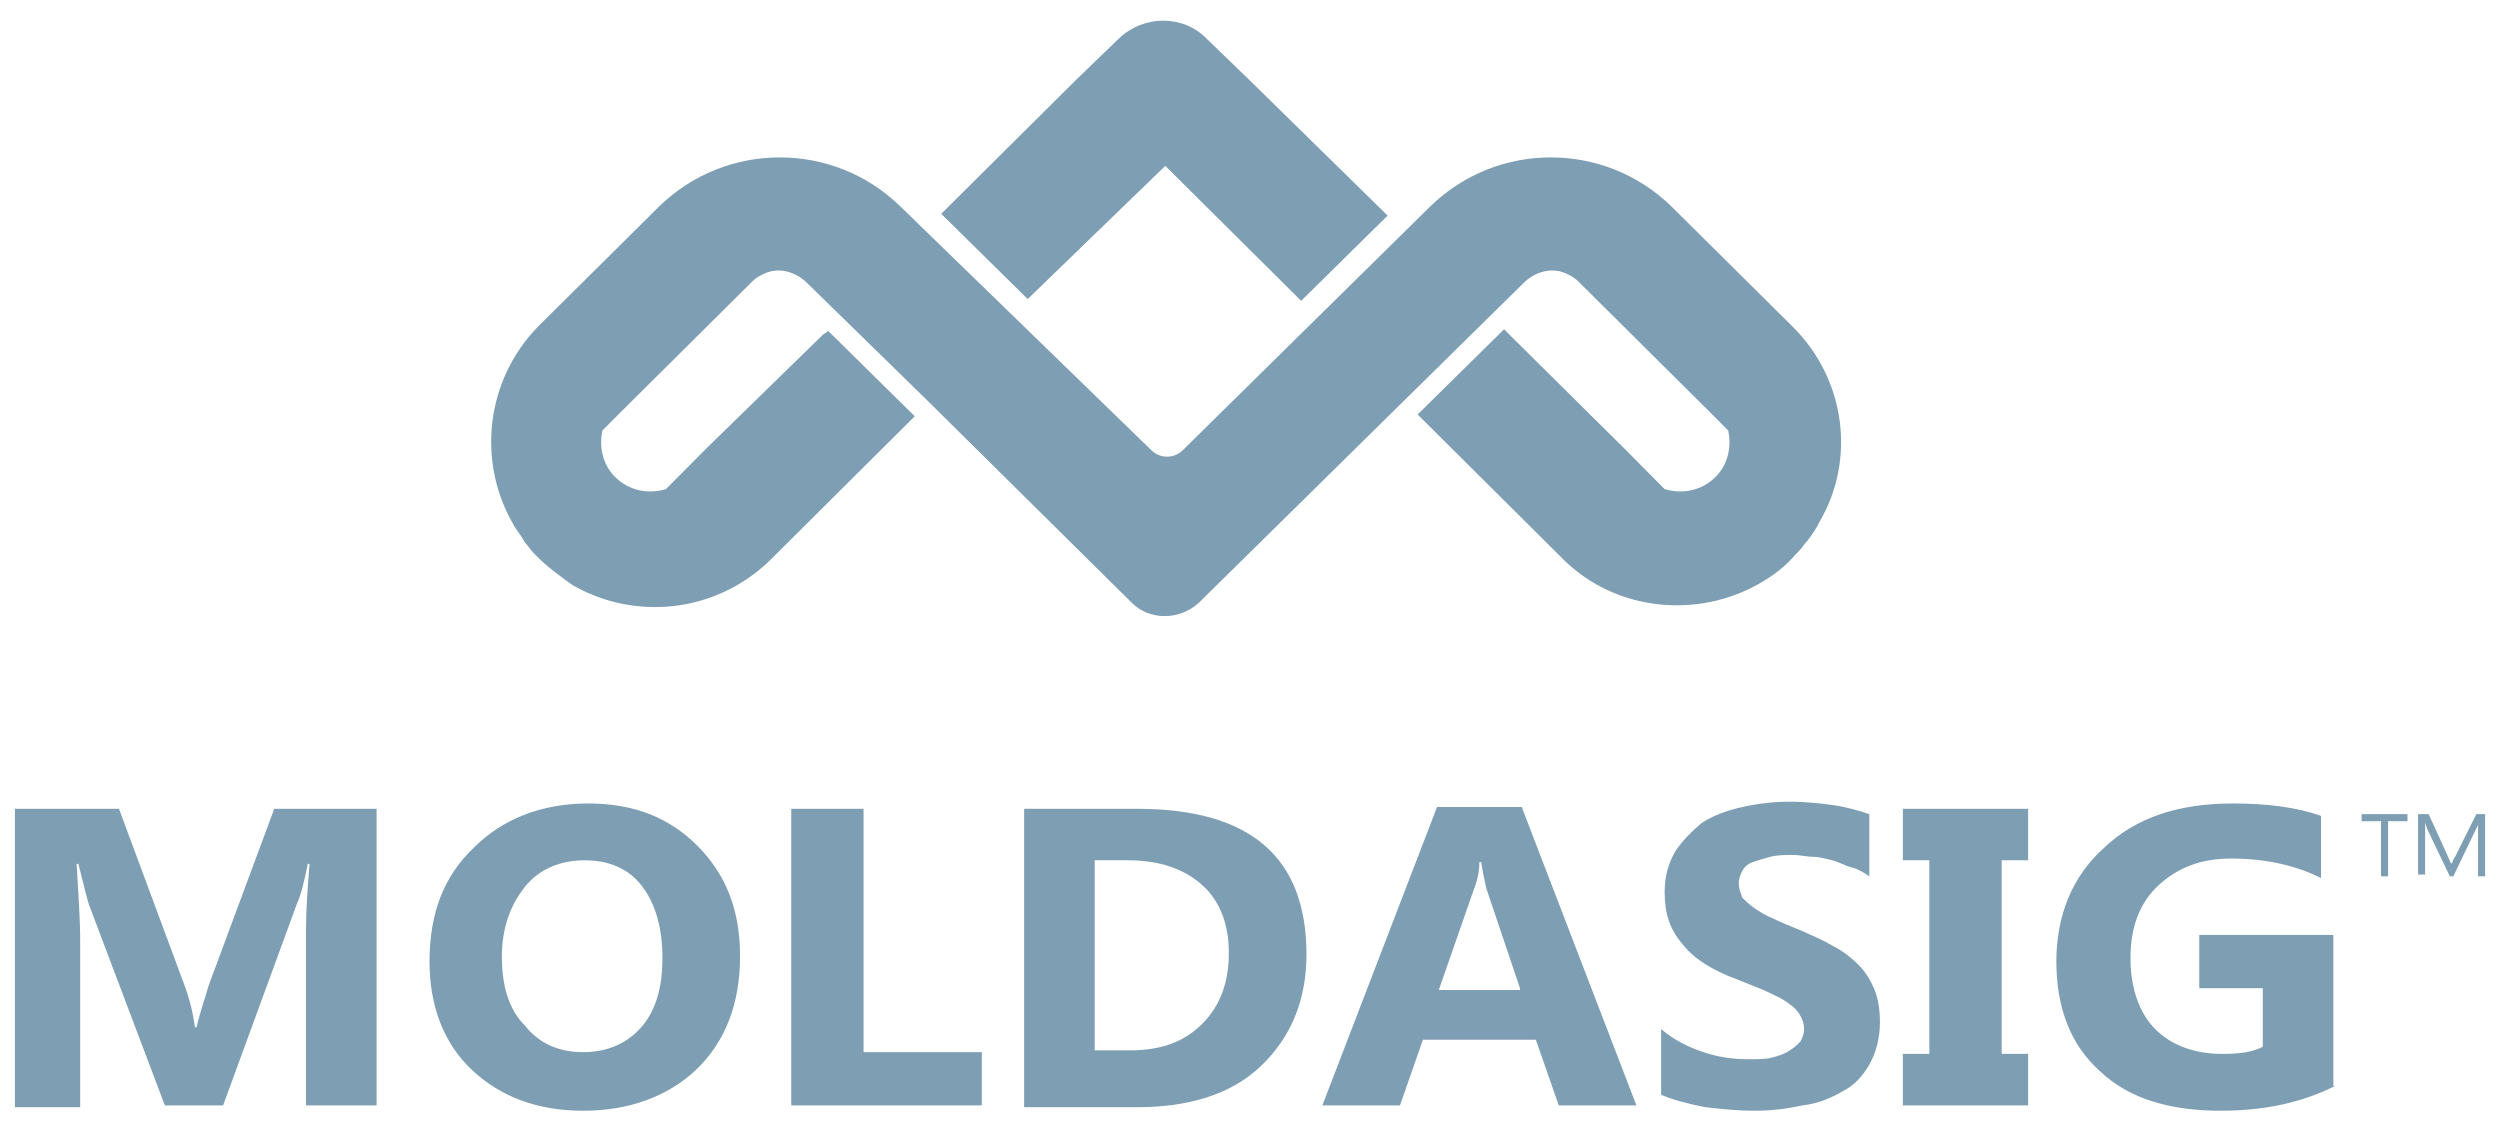 <svg width="84" height="38" viewBox="0 0 84 38" fill="none" xmlns="http://www.w3.org/2000/svg">
<g clip-path="url(#clip0_328_268)">
<path d="M39.154 5.573L43.719 10.108L46.624 7.244L42 2.708L40.518 1.276C39.747 0.5 38.443 0.5 37.613 1.276L36.131 2.708L31.625 7.184L34.53 10.048L39.154 5.573Z" fill="#7E9EB4"/>
<path d="M60.26 11.003L60.141 10.884L56.169 6.945C53.916 4.737 50.3 4.737 48.047 6.945L39.747 15.121C39.451 15.419 38.976 15.419 38.68 15.121L30.261 6.945C28.009 4.737 24.392 4.737 22.139 6.945L18.167 10.884L18.049 11.003C16.329 12.794 16.033 15.479 17.219 17.568C17.337 17.806 17.515 17.985 17.634 18.224C17.752 18.344 17.811 18.463 17.93 18.582L18.049 18.702C18.404 19.06 18.819 19.358 19.234 19.657C21.309 20.85 23.977 20.611 25.815 18.881L30.736 13.987L27.831 11.123L27.653 11.242L23.74 15.061L22.376 16.434C21.784 16.613 21.131 16.494 20.657 16.016C20.242 15.598 20.124 15.002 20.242 14.464L20.776 13.927L25.281 9.452C25.4 9.332 25.519 9.273 25.637 9.213C26.111 8.974 26.645 9.094 27.06 9.452L31.091 13.39L38.028 20.253C38.621 20.85 39.629 20.85 40.281 20.253L51.249 9.452C51.664 9.094 52.197 8.974 52.671 9.213C52.79 9.273 52.909 9.332 53.027 9.452L57.533 13.927L58.066 14.464C58.185 15.002 58.066 15.598 57.651 16.016C57.177 16.494 56.525 16.613 55.932 16.434L54.569 15.061L50.715 11.242L50.537 11.063L47.632 13.927L52.553 18.821C54.331 20.552 57.059 20.79 59.134 19.597C59.549 19.358 59.964 19.06 60.319 18.642L60.438 18.523C60.556 18.403 60.616 18.284 60.734 18.165C60.912 17.926 61.031 17.747 61.149 17.508C62.335 15.479 62.039 12.794 60.26 11.003Z" fill="#7E9EB4"/>
<path d="M12.654 37.142H10.282V31.174C10.282 30.518 10.341 29.802 10.401 29.026H10.341C10.223 29.623 10.104 30.1 9.986 30.339L7.496 37.142H5.539L2.99 30.398C2.931 30.219 2.812 29.742 2.634 29.026H2.575C2.634 30.04 2.694 30.876 2.694 31.652V37.202H0.5V27.176H3.998L6.191 33.084C6.369 33.561 6.488 34.039 6.547 34.516H6.606C6.725 33.979 6.903 33.502 7.021 33.084L9.215 27.176H12.654V37.142ZM19.59 37.321C18.049 37.321 16.804 36.843 15.855 35.948C14.906 35.053 14.432 33.8 14.432 32.308C14.432 30.697 14.906 29.444 15.914 28.489C16.863 27.534 18.167 26.997 19.768 26.997C21.309 26.997 22.495 27.474 23.444 28.429C24.392 29.384 24.866 30.577 24.866 32.129C24.866 33.681 24.392 34.993 23.384 35.948C22.436 36.843 21.131 37.321 19.59 37.321ZM19.649 28.906C18.819 28.906 18.108 29.205 17.634 29.802C17.159 30.398 16.863 31.174 16.863 32.129C16.863 33.144 17.1 33.919 17.634 34.456C18.108 35.053 18.76 35.352 19.59 35.352C20.42 35.352 21.072 35.053 21.546 34.516C22.021 33.979 22.258 33.203 22.258 32.189C22.258 31.174 22.021 30.339 21.546 29.742C21.131 29.205 20.479 28.906 19.649 28.906ZM32.989 37.142H26.586V27.176H29.016V35.352H32.989V37.142ZM34.411 37.142V27.176H38.206C42 27.176 43.897 28.787 43.897 32.069C43.897 33.621 43.364 34.874 42.356 35.829C41.348 36.784 39.925 37.202 38.206 37.202H34.411V37.142ZM36.783 28.966V35.292H37.969C39.036 35.292 39.806 34.993 40.399 34.397C40.992 33.8 41.289 33.024 41.289 32.01C41.289 31.055 40.992 30.279 40.399 29.742C39.806 29.205 38.976 28.906 37.909 28.906H36.783V28.966ZM54.984 37.142H52.375L51.604 34.934H47.81L47.039 37.142H44.431L48.284 27.116H51.13L54.984 37.142ZM51.071 33.203L49.944 29.861C49.885 29.623 49.826 29.324 49.766 28.966H49.707C49.707 29.265 49.648 29.563 49.529 29.861L48.344 33.263H51.071V33.203ZM55.814 36.784V34.576C56.229 34.934 56.703 35.173 57.236 35.352C57.77 35.531 58.244 35.59 58.778 35.59C59.074 35.59 59.371 35.59 59.549 35.531C59.786 35.471 59.964 35.411 60.141 35.292C60.319 35.173 60.379 35.113 60.497 34.993C60.556 34.874 60.616 34.755 60.616 34.576C60.616 34.397 60.556 34.218 60.438 34.039C60.319 33.86 60.141 33.74 59.964 33.621C59.786 33.502 59.489 33.382 59.252 33.263L58.363 32.905C57.533 32.606 56.881 32.189 56.525 31.711C56.11 31.234 55.932 30.697 55.932 29.981C55.932 29.444 56.051 29.026 56.288 28.608C56.525 28.25 56.821 27.952 57.177 27.653C57.533 27.415 58.007 27.235 58.541 27.116C59.074 26.997 59.608 26.937 60.141 26.937C60.675 26.937 61.209 26.997 61.624 27.056C62.039 27.116 62.454 27.235 62.809 27.355V29.444C62.631 29.324 62.454 29.205 62.216 29.145C61.979 29.085 61.801 28.966 61.564 28.906C61.327 28.847 61.09 28.787 60.912 28.787C60.675 28.787 60.497 28.727 60.26 28.727C59.964 28.727 59.726 28.727 59.489 28.787C59.252 28.847 59.074 28.906 58.896 28.966C58.719 29.026 58.6 29.145 58.541 29.265C58.481 29.384 58.422 29.503 58.422 29.682C58.422 29.861 58.481 29.981 58.541 30.16C58.659 30.279 58.778 30.398 58.956 30.518C59.134 30.637 59.311 30.756 59.608 30.876C59.845 30.995 60.141 31.114 60.438 31.234C60.853 31.413 61.268 31.592 61.564 31.771C61.92 31.95 62.216 32.189 62.454 32.427C62.691 32.666 62.869 32.965 62.987 33.263C63.106 33.561 63.165 33.919 63.165 34.337C63.165 34.874 63.046 35.352 62.809 35.769C62.572 36.187 62.276 36.486 61.92 36.664C61.505 36.903 61.09 37.082 60.556 37.142C60.023 37.261 59.489 37.321 58.956 37.321C58.363 37.321 57.829 37.261 57.296 37.202C56.703 37.082 56.229 36.963 55.814 36.784ZM68.145 27.176V28.906H67.256V35.411H68.145V37.142H63.936V35.411H64.825V28.906H63.936V27.176H68.145ZM78.461 36.486C77.394 37.023 76.149 37.321 74.607 37.321C72.888 37.321 71.524 36.903 70.576 36.008C69.568 35.113 69.094 33.86 69.094 32.308C69.094 30.756 69.627 29.444 70.694 28.489C71.761 27.474 73.184 26.997 75.022 26.997C76.149 26.997 77.156 27.116 77.986 27.415V29.503C77.156 29.085 76.149 28.847 74.963 28.847C73.955 28.847 73.184 29.145 72.532 29.742C71.88 30.339 71.584 31.174 71.584 32.189C71.584 33.203 71.88 34.039 72.414 34.576C72.947 35.113 73.718 35.411 74.666 35.411C75.259 35.411 75.674 35.352 76.03 35.173V33.203H73.896V31.413H78.401V36.486H78.461ZM80.891 27.593H80.239V29.444H80.002V27.593H79.35V27.355H80.891V27.593ZM83.5 29.444H83.263V28.071V27.653C83.263 27.773 83.204 27.832 83.204 27.832L82.433 29.444H82.314L81.544 27.832C81.544 27.773 81.484 27.713 81.484 27.593V29.384H81.247V27.355H81.603L82.255 28.787C82.314 28.906 82.314 28.966 82.374 29.026C82.433 28.906 82.433 28.847 82.492 28.787L83.204 27.355H83.5V29.444Z" fill="#7E9EB4"/>
</g>
<defs>
<clipPath id="clip0_328_268">
<rect width="83" height="37" fill="white" transform="translate(0.5 0.5)"/>
</clipPath>
</defs>
</svg>
